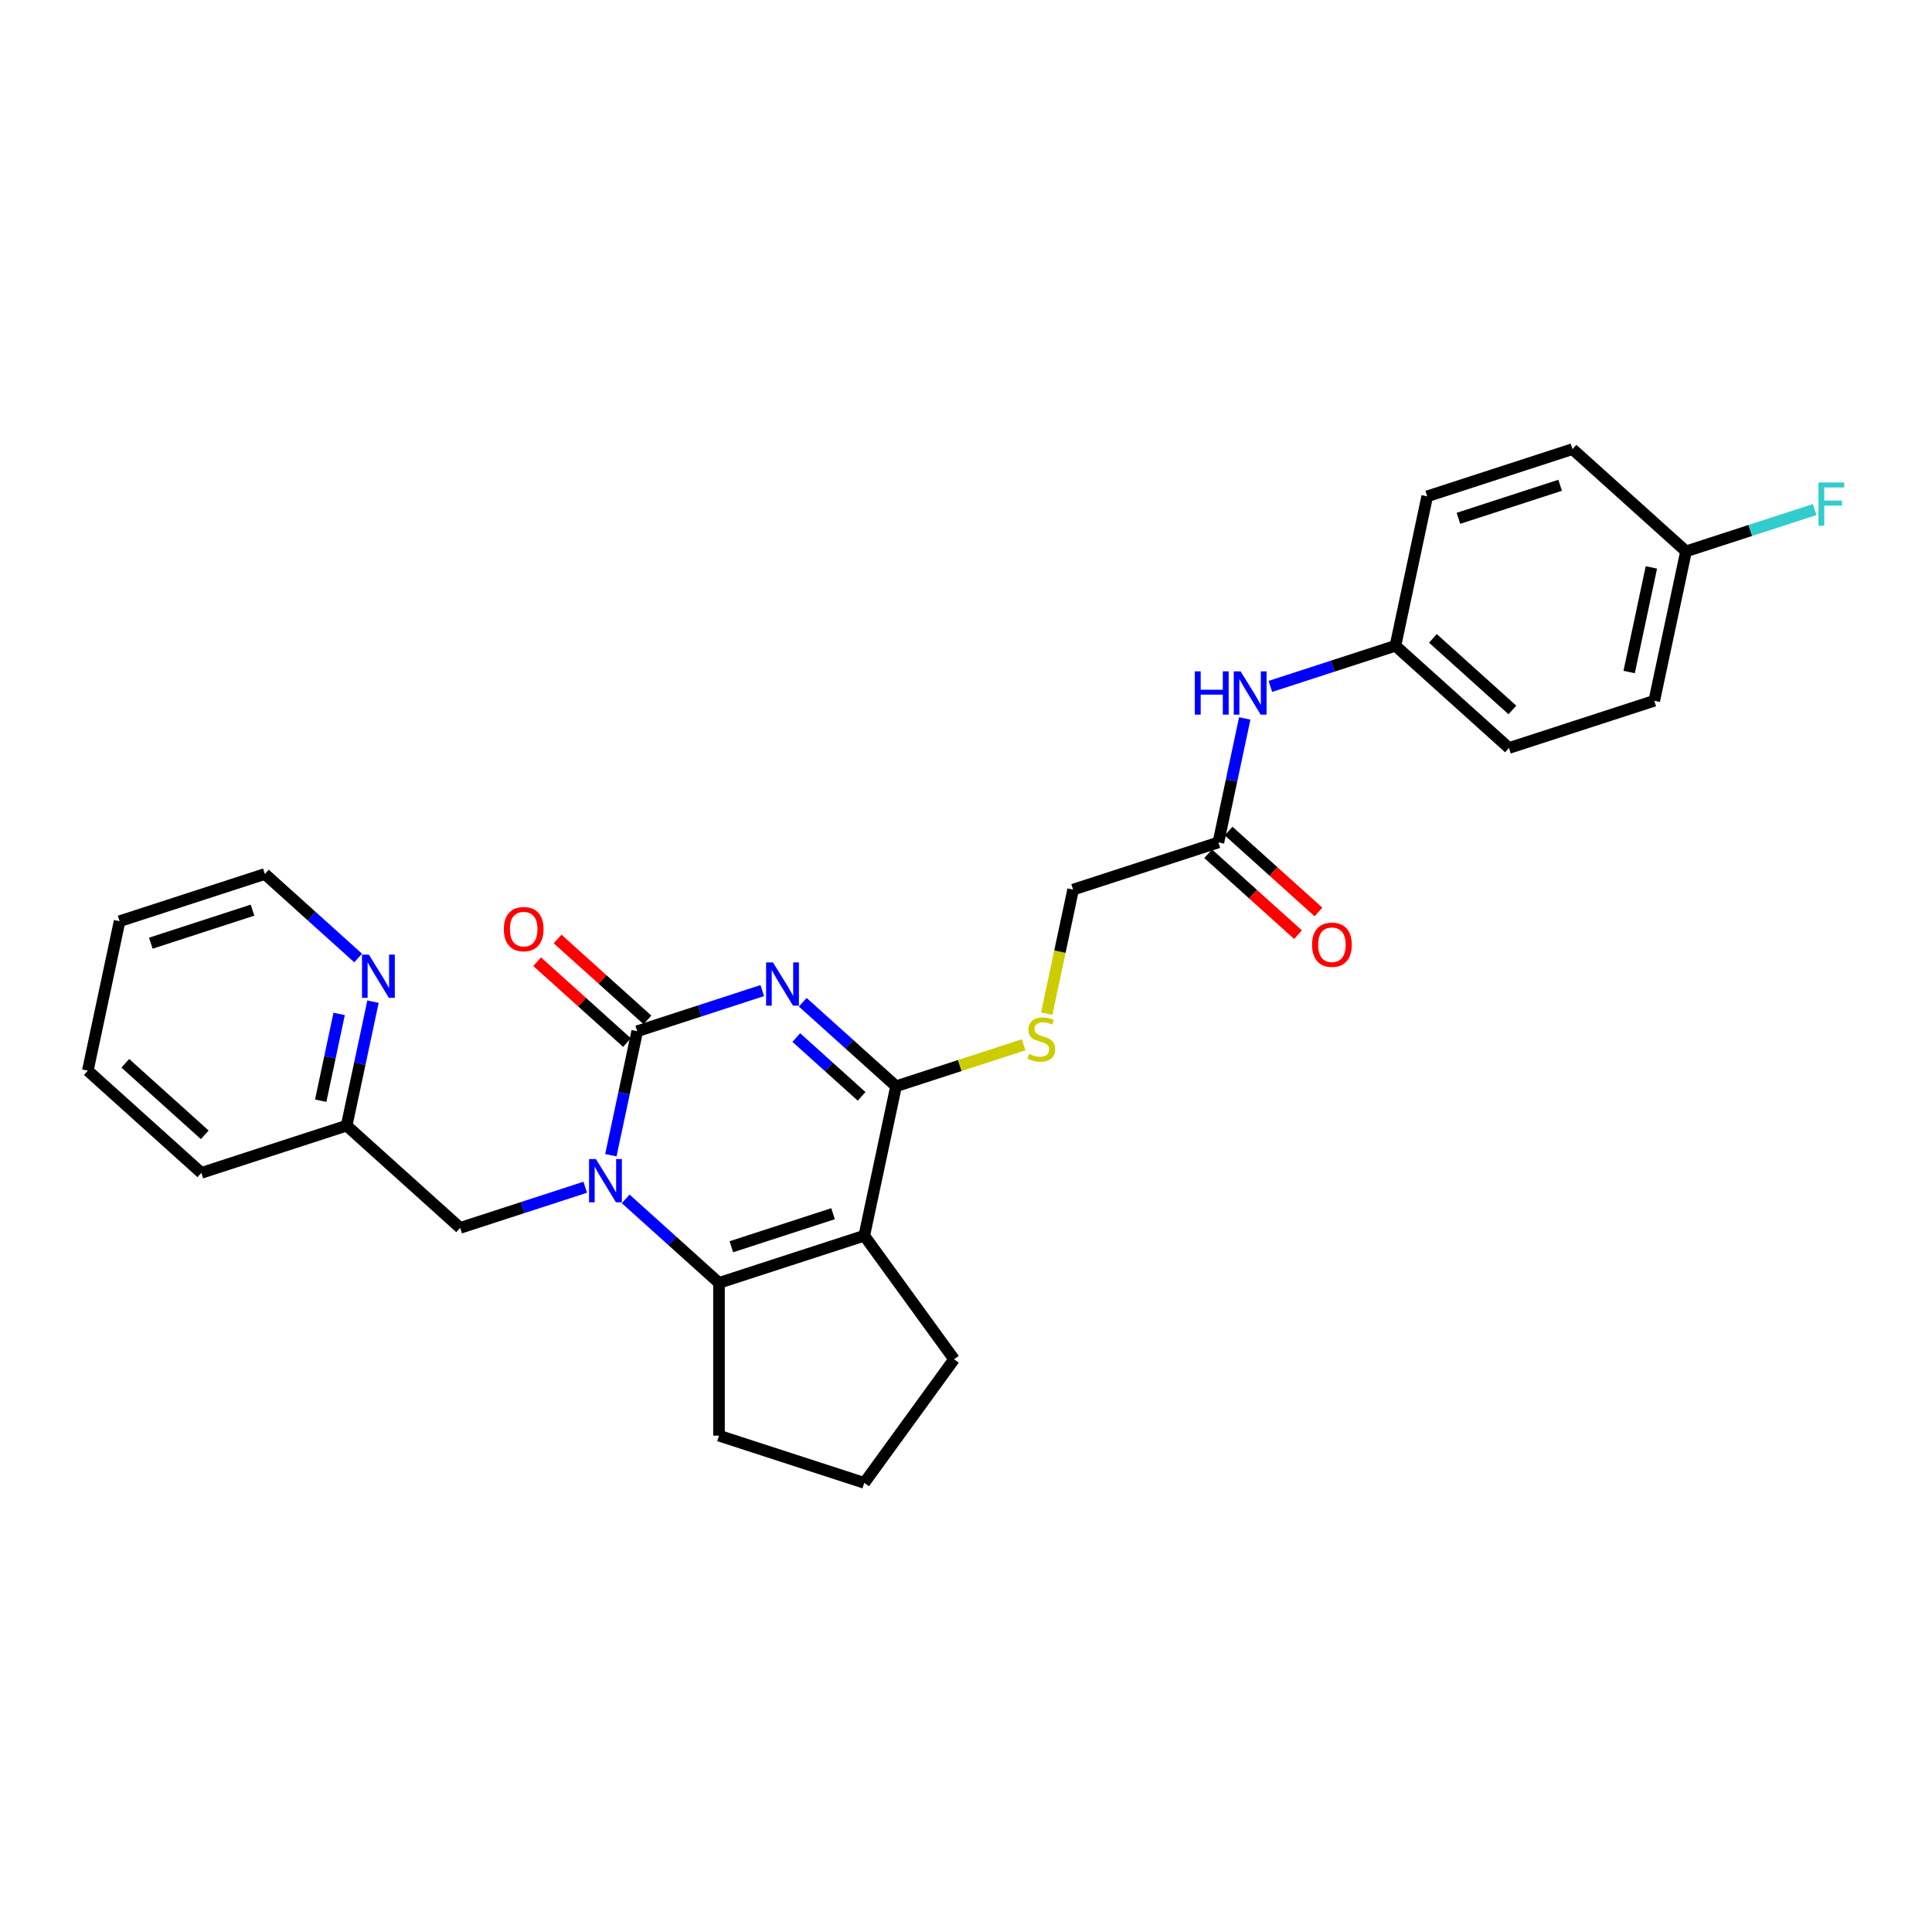 <?xml version='1.0' encoding='iso-8859-1'?>
<svg version='1.1' baseProfile='full'
              xmlns='http://www.w3.org/2000/svg'
                      xmlns:rdkit='http://www.rdkit.org/xml'
                      xmlns:xlink='http://www.w3.org/1999/xlink'
                  xml:space='preserve'
width='1000px' height='1000px' viewBox='0 0 1000 1000'>
<!-- END OF HEADER -->
<rect style='opacity:1.0;fill:#FFFFFF;stroke:none' width='1000' height='1000' x='0' y='0'> </rect>
<path class='bond-0' d='M 394.559,512.735 L 362.192,523.252' style='fill:none;fill-rule:evenodd;stroke:#0000FF;stroke-width:6px;stroke-linecap:butt;stroke-linejoin:miter;stroke-opacity:1' />
<path class='bond-0' d='M 362.192,523.252 L 329.825,533.768' style='fill:none;fill-rule:evenodd;stroke:#000000;stroke-width:6px;stroke-linecap:butt;stroke-linejoin:miter;stroke-opacity:1' />
<path class='bond-3' d='M 415.497,518.76 L 439.644,540.502' style='fill:none;fill-rule:evenodd;stroke:#0000FF;stroke-width:6px;stroke-linecap:butt;stroke-linejoin:miter;stroke-opacity:1' />
<path class='bond-3' d='M 439.644,540.502 L 463.791,562.243' style='fill:none;fill-rule:evenodd;stroke:#000000;stroke-width:6px;stroke-linecap:butt;stroke-linejoin:miter;stroke-opacity:1' />
<path class='bond-3' d='M 412.159,537.035 L 429.062,552.254' style='fill:none;fill-rule:evenodd;stroke:#0000FF;stroke-width:6px;stroke-linecap:butt;stroke-linejoin:miter;stroke-opacity:1' />
<path class='bond-3' d='M 429.062,552.254 L 445.965,567.473' style='fill:none;fill-rule:evenodd;stroke:#000000;stroke-width:6px;stroke-linecap:butt;stroke-linejoin:miter;stroke-opacity:1' />
<path class='bond-1' d='M 329.825,533.768 L 323.005,565.854' style='fill:none;fill-rule:evenodd;stroke:#000000;stroke-width:6px;stroke-linecap:butt;stroke-linejoin:miter;stroke-opacity:1' />
<path class='bond-1' d='M 323.005,565.854 L 316.185,597.94' style='fill:none;fill-rule:evenodd;stroke:#0000FF;stroke-width:6px;stroke-linecap:butt;stroke-linejoin:miter;stroke-opacity:1' />
<path class='bond-8' d='M 335.116,527.892 L 311.863,506.955' style='fill:none;fill-rule:evenodd;stroke:#000000;stroke-width:6px;stroke-linecap:butt;stroke-linejoin:miter;stroke-opacity:1' />
<path class='bond-8' d='M 311.863,506.955 L 288.61,486.017' style='fill:none;fill-rule:evenodd;stroke:#FF0000;stroke-width:6px;stroke-linecap:butt;stroke-linejoin:miter;stroke-opacity:1' />
<path class='bond-8' d='M 324.534,539.644 L 301.281,518.707' style='fill:none;fill-rule:evenodd;stroke:#000000;stroke-width:6px;stroke-linecap:butt;stroke-linejoin:miter;stroke-opacity:1' />
<path class='bond-8' d='M 301.281,518.707 L 278.028,497.77' style='fill:none;fill-rule:evenodd;stroke:#FF0000;stroke-width:6px;stroke-linecap:butt;stroke-linejoin:miter;stroke-opacity:1' />
<path class='bond-6' d='M 302.916,614.515 L 270.549,625.031' style='fill:none;fill-rule:evenodd;stroke:#0000FF;stroke-width:6px;stroke-linecap:butt;stroke-linejoin:miter;stroke-opacity:1' />
<path class='bond-6' d='M 270.549,625.031 L 238.182,635.548' style='fill:none;fill-rule:evenodd;stroke:#000000;stroke-width:6px;stroke-linecap:butt;stroke-linejoin:miter;stroke-opacity:1' />
<path class='bond-28' d='M 323.854,620.54 L 348.001,642.281' style='fill:none;fill-rule:evenodd;stroke:#0000FF;stroke-width:6px;stroke-linecap:butt;stroke-linejoin:miter;stroke-opacity:1' />
<path class='bond-28' d='M 348.001,642.281 L 372.148,664.023' style='fill:none;fill-rule:evenodd;stroke:#000000;stroke-width:6px;stroke-linecap:butt;stroke-linejoin:miter;stroke-opacity:1' />
<path class='bond-2' d='M 447.351,639.588 L 463.791,562.243' style='fill:none;fill-rule:evenodd;stroke:#000000;stroke-width:6px;stroke-linecap:butt;stroke-linejoin:miter;stroke-opacity:1' />
<path class='bond-4' d='M 447.351,639.588 L 372.148,664.023' style='fill:none;fill-rule:evenodd;stroke:#000000;stroke-width:6px;stroke-linecap:butt;stroke-linejoin:miter;stroke-opacity:1' />
<path class='bond-4' d='M 431.183,628.213 L 378.541,645.317' style='fill:none;fill-rule:evenodd;stroke:#000000;stroke-width:6px;stroke-linecap:butt;stroke-linejoin:miter;stroke-opacity:1' />
<path class='bond-14' d='M 447.351,639.588 L 493.828,703.56' style='fill:none;fill-rule:evenodd;stroke:#000000;stroke-width:6px;stroke-linecap:butt;stroke-linejoin:miter;stroke-opacity:1' />
<path class='bond-5' d='M 463.791,562.243 L 496.814,551.514' style='fill:none;fill-rule:evenodd;stroke:#000000;stroke-width:6px;stroke-linecap:butt;stroke-linejoin:miter;stroke-opacity:1' />
<path class='bond-5' d='M 496.814,551.514 L 529.837,540.784' style='fill:none;fill-rule:evenodd;stroke:#CCCC00;stroke-width:6px;stroke-linecap:butt;stroke-linejoin:miter;stroke-opacity:1' />
<path class='bond-16' d='M 372.148,664.023 L 372.148,743.096' style='fill:none;fill-rule:evenodd;stroke:#000000;stroke-width:6px;stroke-linecap:butt;stroke-linejoin:miter;stroke-opacity:1' />
<path class='bond-12' d='M 541.787,524.667 L 548.61,492.565' style='fill:none;fill-rule:evenodd;stroke:#CCCC00;stroke-width:6px;stroke-linecap:butt;stroke-linejoin:miter;stroke-opacity:1' />
<path class='bond-12' d='M 548.61,492.565 L 555.434,460.464' style='fill:none;fill-rule:evenodd;stroke:#000000;stroke-width:6px;stroke-linecap:butt;stroke-linejoin:miter;stroke-opacity:1' />
<path class='bond-13' d='M 238.182,635.548 L 179.42,582.638' style='fill:none;fill-rule:evenodd;stroke:#000000;stroke-width:6px;stroke-linecap:butt;stroke-linejoin:miter;stroke-opacity:1' />
<path class='bond-7' d='M 630.636,436.029 L 555.434,460.464' style='fill:none;fill-rule:evenodd;stroke:#000000;stroke-width:6px;stroke-linecap:butt;stroke-linejoin:miter;stroke-opacity:1' />
<path class='bond-9' d='M 630.636,436.029 L 637.456,403.943' style='fill:none;fill-rule:evenodd;stroke:#000000;stroke-width:6px;stroke-linecap:butt;stroke-linejoin:miter;stroke-opacity:1' />
<path class='bond-9' d='M 637.456,403.943 L 644.276,371.857' style='fill:none;fill-rule:evenodd;stroke:#0000FF;stroke-width:6px;stroke-linecap:butt;stroke-linejoin:miter;stroke-opacity:1' />
<path class='bond-11' d='M 625.345,441.905 L 648.598,462.842' style='fill:none;fill-rule:evenodd;stroke:#000000;stroke-width:6px;stroke-linecap:butt;stroke-linejoin:miter;stroke-opacity:1' />
<path class='bond-11' d='M 648.598,462.842 L 671.852,483.779' style='fill:none;fill-rule:evenodd;stroke:#FF0000;stroke-width:6px;stroke-linecap:butt;stroke-linejoin:miter;stroke-opacity:1' />
<path class='bond-11' d='M 635.927,430.152 L 659.181,451.09' style='fill:none;fill-rule:evenodd;stroke:#000000;stroke-width:6px;stroke-linecap:butt;stroke-linejoin:miter;stroke-opacity:1' />
<path class='bond-11' d='M 659.181,451.09 L 682.434,472.027' style='fill:none;fill-rule:evenodd;stroke:#FF0000;stroke-width:6px;stroke-linecap:butt;stroke-linejoin:miter;stroke-opacity:1' />
<path class='bond-15' d='M 657.546,355.282 L 689.913,344.766' style='fill:none;fill-rule:evenodd;stroke:#0000FF;stroke-width:6px;stroke-linecap:butt;stroke-linejoin:miter;stroke-opacity:1' />
<path class='bond-15' d='M 689.913,344.766 L 722.279,334.249' style='fill:none;fill-rule:evenodd;stroke:#000000;stroke-width:6px;stroke-linecap:butt;stroke-linejoin:miter;stroke-opacity:1' />
<path class='bond-10' d='M 193.06,518.466 L 186.24,550.552' style='fill:none;fill-rule:evenodd;stroke:#0000FF;stroke-width:6px;stroke-linecap:butt;stroke-linejoin:miter;stroke-opacity:1' />
<path class='bond-10' d='M 186.24,550.552 L 179.42,582.638' style='fill:none;fill-rule:evenodd;stroke:#000000;stroke-width:6px;stroke-linecap:butt;stroke-linejoin:miter;stroke-opacity:1' />
<path class='bond-10' d='M 175.545,524.804 L 170.771,547.264' style='fill:none;fill-rule:evenodd;stroke:#0000FF;stroke-width:6px;stroke-linecap:butt;stroke-linejoin:miter;stroke-opacity:1' />
<path class='bond-10' d='M 170.771,547.264 L 165.997,569.724' style='fill:none;fill-rule:evenodd;stroke:#000000;stroke-width:6px;stroke-linecap:butt;stroke-linejoin:miter;stroke-opacity:1' />
<path class='bond-24' d='M 185.391,495.866 L 161.244,474.125' style='fill:none;fill-rule:evenodd;stroke:#0000FF;stroke-width:6px;stroke-linecap:butt;stroke-linejoin:miter;stroke-opacity:1' />
<path class='bond-24' d='M 161.244,474.125 L 137.097,452.383' style='fill:none;fill-rule:evenodd;stroke:#000000;stroke-width:6px;stroke-linecap:butt;stroke-linejoin:miter;stroke-opacity:1' />
<path class='bond-25' d='M 179.42,582.638 L 104.217,607.073' style='fill:none;fill-rule:evenodd;stroke:#000000;stroke-width:6px;stroke-linecap:butt;stroke-linejoin:miter;stroke-opacity:1' />
<path class='bond-23' d='M 493.828,703.56 L 447.351,767.531' style='fill:none;fill-rule:evenodd;stroke:#000000;stroke-width:6px;stroke-linecap:butt;stroke-linejoin:miter;stroke-opacity:1' />
<path class='bond-19' d='M 722.279,334.249 L 738.719,256.904' style='fill:none;fill-rule:evenodd;stroke:#000000;stroke-width:6px;stroke-linecap:butt;stroke-linejoin:miter;stroke-opacity:1' />
<path class='bond-20' d='M 722.279,334.249 L 781.042,387.159' style='fill:none;fill-rule:evenodd;stroke:#000000;stroke-width:6px;stroke-linecap:butt;stroke-linejoin:miter;stroke-opacity:1' />
<path class='bond-20' d='M 741.676,330.433 L 782.809,367.47' style='fill:none;fill-rule:evenodd;stroke:#000000;stroke-width:6px;stroke-linecap:butt;stroke-linejoin:miter;stroke-opacity:1' />
<path class='bond-29' d='M 372.148,743.096 L 447.351,767.531' style='fill:none;fill-rule:evenodd;stroke:#000000;stroke-width:6px;stroke-linecap:butt;stroke-linejoin:miter;stroke-opacity:1' />
<path class='bond-17' d='M 872.685,285.379 L 856.245,362.724' style='fill:none;fill-rule:evenodd;stroke:#000000;stroke-width:6px;stroke-linecap:butt;stroke-linejoin:miter;stroke-opacity:1' />
<path class='bond-17' d='M 854.75,293.693 L 843.242,347.834' style='fill:none;fill-rule:evenodd;stroke:#000000;stroke-width:6px;stroke-linecap:butt;stroke-linejoin:miter;stroke-opacity:1' />
<path class='bond-18' d='M 872.685,285.379 L 905.969,274.565' style='fill:none;fill-rule:evenodd;stroke:#000000;stroke-width:6px;stroke-linecap:butt;stroke-linejoin:miter;stroke-opacity:1' />
<path class='bond-18' d='M 905.969,274.565 L 939.253,263.75' style='fill:none;fill-rule:evenodd;stroke:#33CCCC;stroke-width:6px;stroke-linecap:butt;stroke-linejoin:miter;stroke-opacity:1' />
<path class='bond-31' d='M 872.685,285.379 L 813.922,232.469' style='fill:none;fill-rule:evenodd;stroke:#000000;stroke-width:6px;stroke-linecap:butt;stroke-linejoin:miter;stroke-opacity:1' />
<path class='bond-21' d='M 738.719,256.904 L 813.922,232.469' style='fill:none;fill-rule:evenodd;stroke:#000000;stroke-width:6px;stroke-linecap:butt;stroke-linejoin:miter;stroke-opacity:1' />
<path class='bond-21' d='M 754.887,268.279 L 807.529,251.175' style='fill:none;fill-rule:evenodd;stroke:#000000;stroke-width:6px;stroke-linecap:butt;stroke-linejoin:miter;stroke-opacity:1' />
<path class='bond-22' d='M 781.042,387.159 L 856.245,362.724' style='fill:none;fill-rule:evenodd;stroke:#000000;stroke-width:6px;stroke-linecap:butt;stroke-linejoin:miter;stroke-opacity:1' />
<path class='bond-30' d='M 137.097,452.383 L 61.895,476.818' style='fill:none;fill-rule:evenodd;stroke:#000000;stroke-width:6px;stroke-linecap:butt;stroke-linejoin:miter;stroke-opacity:1' />
<path class='bond-30' d='M 130.704,471.089 L 78.062,488.193' style='fill:none;fill-rule:evenodd;stroke:#000000;stroke-width:6px;stroke-linecap:butt;stroke-linejoin:miter;stroke-opacity:1' />
<path class='bond-27' d='M 104.217,607.073 L 45.455,554.163' style='fill:none;fill-rule:evenodd;stroke:#000000;stroke-width:6px;stroke-linecap:butt;stroke-linejoin:miter;stroke-opacity:1' />
<path class='bond-27' d='M 105.985,587.384 L 64.851,550.347' style='fill:none;fill-rule:evenodd;stroke:#000000;stroke-width:6px;stroke-linecap:butt;stroke-linejoin:miter;stroke-opacity:1' />
<path class='bond-26' d='M 61.895,476.818 L 45.455,554.163' style='fill:none;fill-rule:evenodd;stroke:#000000;stroke-width:6px;stroke-linecap:butt;stroke-linejoin:miter;stroke-opacity:1' />
<path  class='atom-0' d='M 400.078 498.137
L 407.416 509.997
Q 408.144 511.168, 409.314 513.287
Q 410.484 515.406, 410.547 515.533
L 410.547 498.137
L 413.521 498.137
L 413.521 520.53
L 410.453 520.53
L 402.577 507.562
Q 401.66 506.044, 400.679 504.304
Q 399.73 502.565, 399.446 502.027
L 399.446 520.53
L 396.536 520.53
L 396.536 498.137
L 400.078 498.137
' fill='#0000FF'/>
<path  class='atom-2' d='M 308.435 599.916
L 315.773 611.777
Q 316.501 612.948, 317.671 615.067
Q 318.841 617.186, 318.904 617.312
L 318.904 599.916
L 321.878 599.916
L 321.878 622.31
L 318.81 622.31
L 310.934 609.342
Q 310.017 607.824, 309.036 606.084
Q 308.087 604.344, 307.803 603.807
L 307.803 622.31
L 304.893 622.31
L 304.893 599.916
L 308.435 599.916
' fill='#0000FF'/>
<path  class='atom-6' d='M 532.668 545.494
Q 532.921 545.589, 533.964 546.032
Q 535.008 546.475, 536.147 546.76
Q 537.317 547.013, 538.456 547.013
Q 540.575 547.013, 541.808 546
Q 543.042 544.957, 543.042 543.154
Q 543.042 541.92, 542.409 541.161
Q 541.808 540.402, 540.86 539.991
Q 539.911 539.58, 538.329 539.105
Q 536.337 538.504, 535.135 537.935
Q 533.964 537.366, 533.11 536.164
Q 532.288 534.962, 532.288 532.938
Q 532.288 530.123, 534.186 528.383
Q 536.115 526.643, 539.911 526.643
Q 542.504 526.643, 545.446 527.877
L 544.718 530.312
Q 542.03 529.205, 540.006 529.205
Q 537.823 529.205, 536.621 530.123
Q 535.419 531.008, 535.451 532.558
Q 535.451 533.76, 536.052 534.487
Q 536.685 535.215, 537.57 535.626
Q 538.487 536.037, 540.006 536.512
Q 542.03 537.144, 543.232 537.777
Q 544.434 538.409, 545.288 539.706
Q 546.173 540.971, 546.173 543.154
Q 546.173 546.253, 544.086 547.93
Q 542.03 549.575, 538.582 549.575
Q 536.59 549.575, 535.071 549.132
Q 533.585 548.721, 531.814 547.993
L 532.668 545.494
' fill='#CCCC00'/>
<path  class='atom-9' d='M 260.783 480.921
Q 260.783 475.544, 263.44 472.54
Q 266.097 469.535, 271.063 469.535
Q 276.029 469.535, 278.685 472.54
Q 281.342 475.544, 281.342 480.921
Q 281.342 486.362, 278.654 489.461
Q 275.965 492.529, 271.063 492.529
Q 266.129 492.529, 263.44 489.461
Q 260.783 486.393, 260.783 480.921
M 271.063 489.999
Q 274.479 489.999, 276.313 487.722
Q 278.179 485.413, 278.179 480.921
Q 278.179 476.525, 276.313 474.311
Q 274.479 472.065, 271.063 472.065
Q 267.647 472.065, 265.781 474.279
Q 263.946 476.493, 263.946 480.921
Q 263.946 485.444, 265.781 487.722
Q 267.647 489.999, 271.063 489.999
' fill='#FF0000'/>
<path  class='atom-10' d='M 618.436 347.487
L 621.473 347.487
L 621.473 357.007
L 632.922 357.007
L 632.922 347.487
L 635.959 347.487
L 635.959 369.881
L 632.922 369.881
L 632.922 359.538
L 621.473 359.538
L 621.473 369.881
L 618.436 369.881
L 618.436 347.487
' fill='#0000FF'/>
<path  class='atom-10' d='M 642.127 347.487
L 649.465 359.348
Q 650.192 360.518, 651.362 362.637
Q 652.533 364.757, 652.596 364.883
L 652.596 347.487
L 655.569 347.487
L 655.569 369.881
L 652.501 369.881
L 644.625 356.913
Q 643.708 355.394, 642.728 353.655
Q 641.779 351.915, 641.494 351.377
L 641.494 369.881
L 638.584 369.881
L 638.584 347.487
L 642.127 347.487
' fill='#0000FF'/>
<path  class='atom-11' d='M 190.91 494.096
L 198.248 505.957
Q 198.976 507.127, 200.146 509.247
Q 201.316 511.366, 201.379 511.492
L 201.379 494.096
L 204.352 494.096
L 204.352 516.49
L 201.284 516.49
L 193.409 503.522
Q 192.492 502.003, 191.511 500.264
Q 190.562 498.524, 190.277 497.987
L 190.277 516.49
L 187.368 516.49
L 187.368 494.096
L 190.91 494.096
' fill='#0000FF'/>
<path  class='atom-12' d='M 679.119 489.002
Q 679.119 483.625, 681.776 480.62
Q 684.433 477.616, 689.399 477.616
Q 694.365 477.616, 697.022 480.62
Q 699.678 483.625, 699.678 489.002
Q 699.678 494.442, 696.99 497.542
Q 694.301 500.61, 689.399 500.61
Q 684.465 500.61, 681.776 497.542
Q 679.119 494.474, 679.119 489.002
M 689.399 498.08
Q 692.815 498.08, 694.649 495.802
Q 696.515 493.493, 696.515 489.002
Q 696.515 484.606, 694.649 482.392
Q 692.815 480.146, 689.399 480.146
Q 685.983 480.146, 684.117 482.36
Q 682.282 484.574, 682.282 489.002
Q 682.282 493.525, 684.117 495.802
Q 685.983 498.08, 689.399 498.08
' fill='#FF0000'/>
<path  class='atom-19' d='M 941.23 249.748
L 954.545 249.748
L 954.545 252.31
L 944.234 252.31
L 944.234 259.11
L 953.407 259.11
L 953.407 261.703
L 944.234 261.703
L 944.234 272.141
L 941.23 272.141
L 941.23 249.748
' fill='#33CCCC'/>
</svg>
